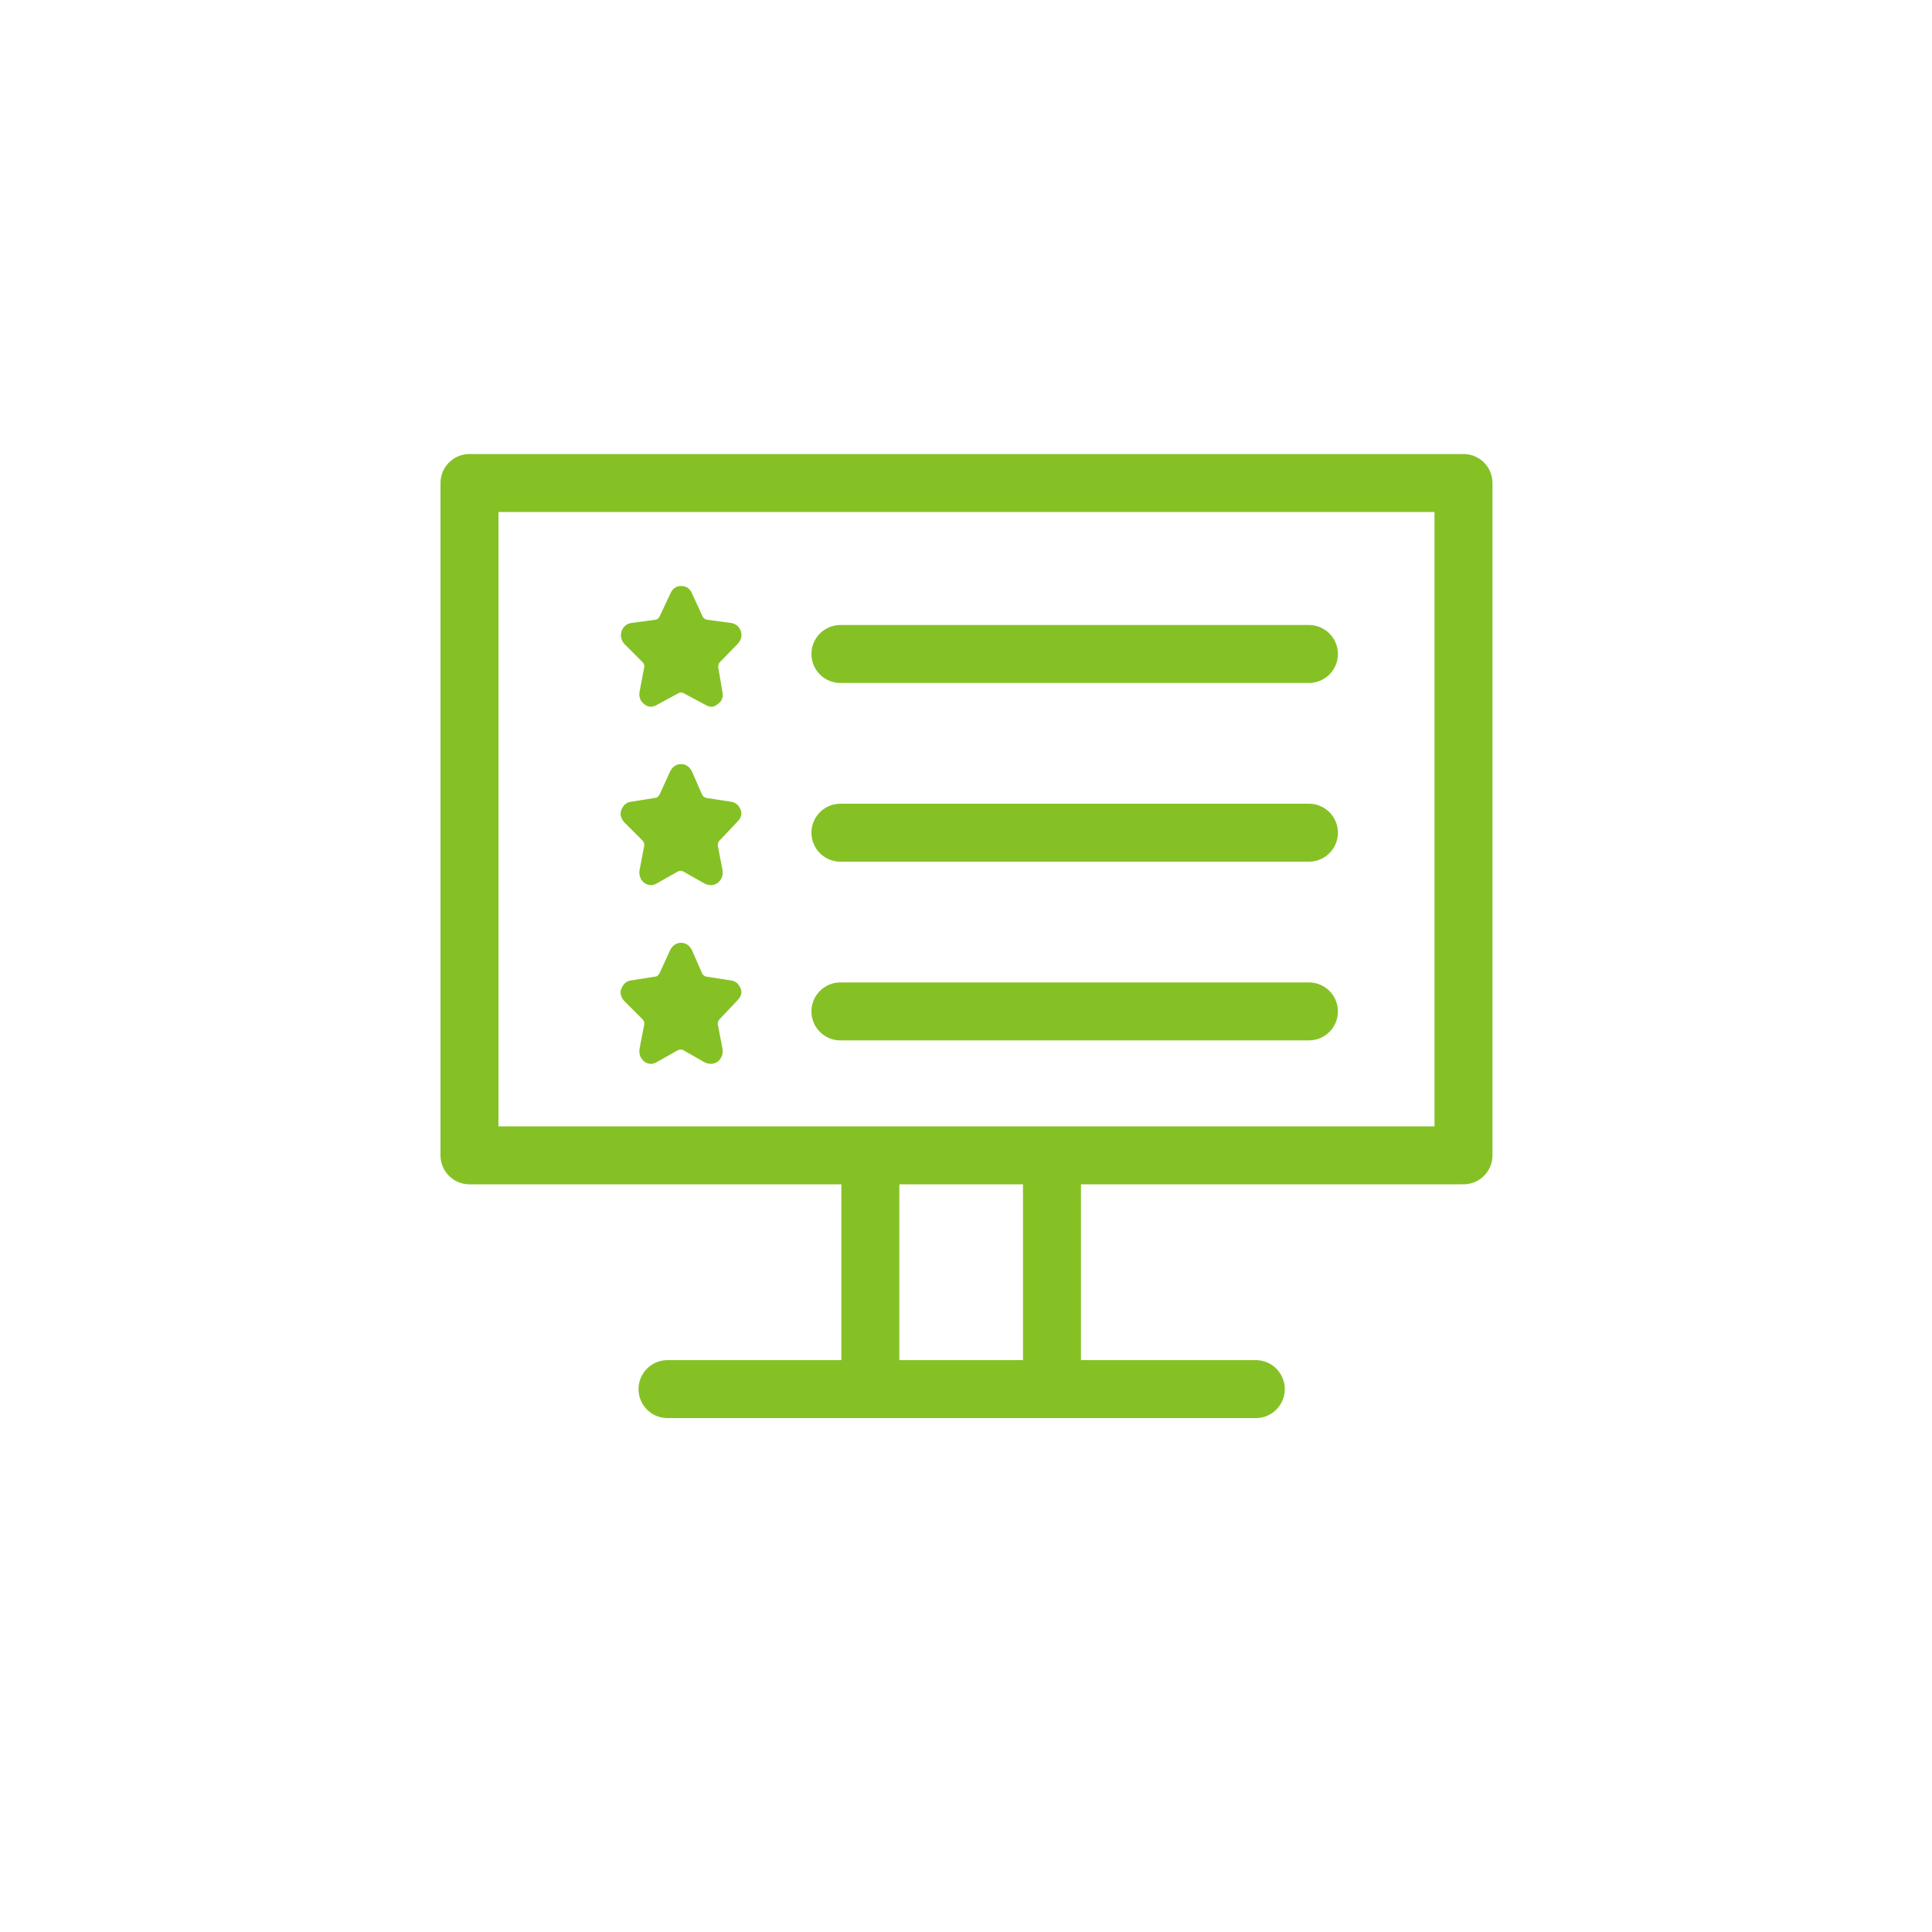 
<svg xmlns="http://www.w3.org/2000/svg" version="1.1" xmlns:xlink="http://www.w3.org/1999/xlink" preserveAspectRatio="none" x="0px" y="0px" width="100px" height="100px" viewBox="0 0 100 100">
<defs>
<g id="Layer0_1_MEMBER_0_FILL">
<path fill="#85C125" stroke="none" d="
M 35.25 30.5
Q 34.9 30.5 34.7 30.85
L 34.15 32.05
Q 34.05 32.25 33.9 32.25
L 32.65 32.45
Q 32.3 32.5 32.15 32.9 32.05 33.2 32.3 33.5
L 33.25 34.45
Q 33.35 34.55 33.35 34.7
L 33.1 36
Q 33.05 36.4 33.35 36.65 33.65 36.85 33.95 36.7
L 35.1 36.05
Q 35.25 36 35.35 36.05
L 36.5 36.7
Q 36.85 36.85 37.15 36.65 37.45 36.4 37.4 36
L 37.15 34.7
Q 37.15 34.55 37.25 34.45
L 38.15 33.5
Q 38.45 33.2 38.35 32.9 38.2 32.5 37.85 32.45
L 36.55 32.25
Q 36.4 32.2 36.35 32.1
L 35.8 30.85
Q 35.6 30.5 35.25 30.5 Z"/>
</g>

<g id="Layer0_2_MEMBER_0_FILL">
<path fill="#85C125" stroke="none" d="
M 34.75 28.1
L 32.15 27.75
Q 31.8 27.65 31.7 27.4
L 30.55 24.9
Q 30.2 24.2 29.45 24.2 28.7 24.2 28.35 24.9
L 27.2 27.35
Q 27.05 27.7 26.75 27.75
L 24.15 28.1
Q 23.4 28.25 23.15 29 22.95 29.7 23.45 30.3
L 25.35 32.2
Q 25.6 32.45 25.55 32.75
L 25.05 35.4
Q 24.95 36.2 25.55 36.65 26.15 37.15 26.85 36.75
L 29.15 35.5
Q 29.45 35.35 29.7 35.5
L 32.05 36.75
Q 32.7 37.15 33.3 36.65 33.95 36.2 33.8 35.4
L 33.35 32.75
Q 33.35 32.4 33.55 32.2
L 35.4 30.3
Q 35.95 29.7 35.75 29 35.5 28.25 34.75 28.1 Z"/>
</g>

<g id="Layer0_3_MEMBER_0_FILL">
<path fill="#85C125" stroke="none" d="
M 38.15 42.9
Q 38.45 42.6 38.35 42.3 38.2 41.9 37.85 41.85
L 36.55 41.65
Q 36.4 41.6 36.35 41.5
L 35.8 40.25
Q 35.6 39.9 35.25 39.9 34.9 39.9 34.7 40.25
L 34.15 41.45
Q 34.05 41.65 33.9 41.65
L 32.65 41.85
Q 32.3 41.9 32.15 42.3 32.05 42.6 32.3 42.9
L 33.25 43.85
Q 33.35 43.95 33.35 44.1
L 33.1 45.4
Q 33.05 45.8 33.35 46.05 33.65 46.25 33.95 46.1
L 35.1 45.45
Q 35.25 45.4 35.35 45.45
L 36.5 46.1
Q 36.85 46.25 37.15 46.05 37.45 45.8 37.4 45.4
L 37.15 44.1
Q 37.15 43.95 37.25 43.85
L 38.15 42.9 Z"/>
</g>

<path id="Layer0_0_1_STROKES" stroke="#85C125" stroke-width="3" stroke-linejoin="round" stroke-linecap="round" fill="none" d="
M 75.5 59.8
L 54.45 59.8 54.45 71
M 54.45 59.8
L 45.05 59.8 45.05 71.2
M 45.05 59.8
L 24.3 59.8 24.3 25 75.75 25 75.75 59.8
M 65 71.9
L 34.55 71.9"/>

<path id="Layer0_1_1_STROKES" stroke="#85C125" stroke-width="3" stroke-linejoin="round" stroke-linecap="round" fill="none" d="
M 43.5 43.45
L 67.75 43.45"/>

<path id="Layer0_2_1_STROKES" stroke="#85C125" stroke-width="3" stroke-linejoin="round" stroke-linecap="round" fill="none" d="
M 43.5 34.05
L 67.75 34.05"/>

<path id="Layer0_3_1_STROKES" stroke="#85C125" stroke-width="3" stroke-linejoin="round" stroke-linecap="round" fill="none" d="
M 43.5 52.55
L 67.75 52.55"/>
</defs>

<g transform="matrix( 1, 0, 0, 1, 0,0) ">
<use xlink:href="#Layer0_0_1_STROKES"/>
</g>

<g transform="matrix( 1, 0, 0, 1, 0,-0.35) ">
<use xlink:href="#Layer0_1_1_STROKES"/>
</g>

<g transform="matrix( 1, 0, 0, 1, 0,9.05) ">
<use xlink:href="#Layer0_1_MEMBER_0_FILL"/>
</g>

<g transform="matrix( 1, 0, 0, 1, 0,-0.2) ">
<use xlink:href="#Layer0_2_1_STROKES"/>
</g>

<g transform="matrix( 0.491, 0, 0, 0.491, 20.8,18.45) ">
<use xlink:href="#Layer0_2_MEMBER_0_FILL"/>
</g>

<g transform="matrix( 1, 0, 0, 1, 0,-0.2) ">
<use xlink:href="#Layer0_3_1_STROKES"/>
</g>

<g transform="matrix( 1, 0, 0, 1, 0,8.9) ">
<use xlink:href="#Layer0_3_MEMBER_0_FILL"/>
</g>
</svg>
